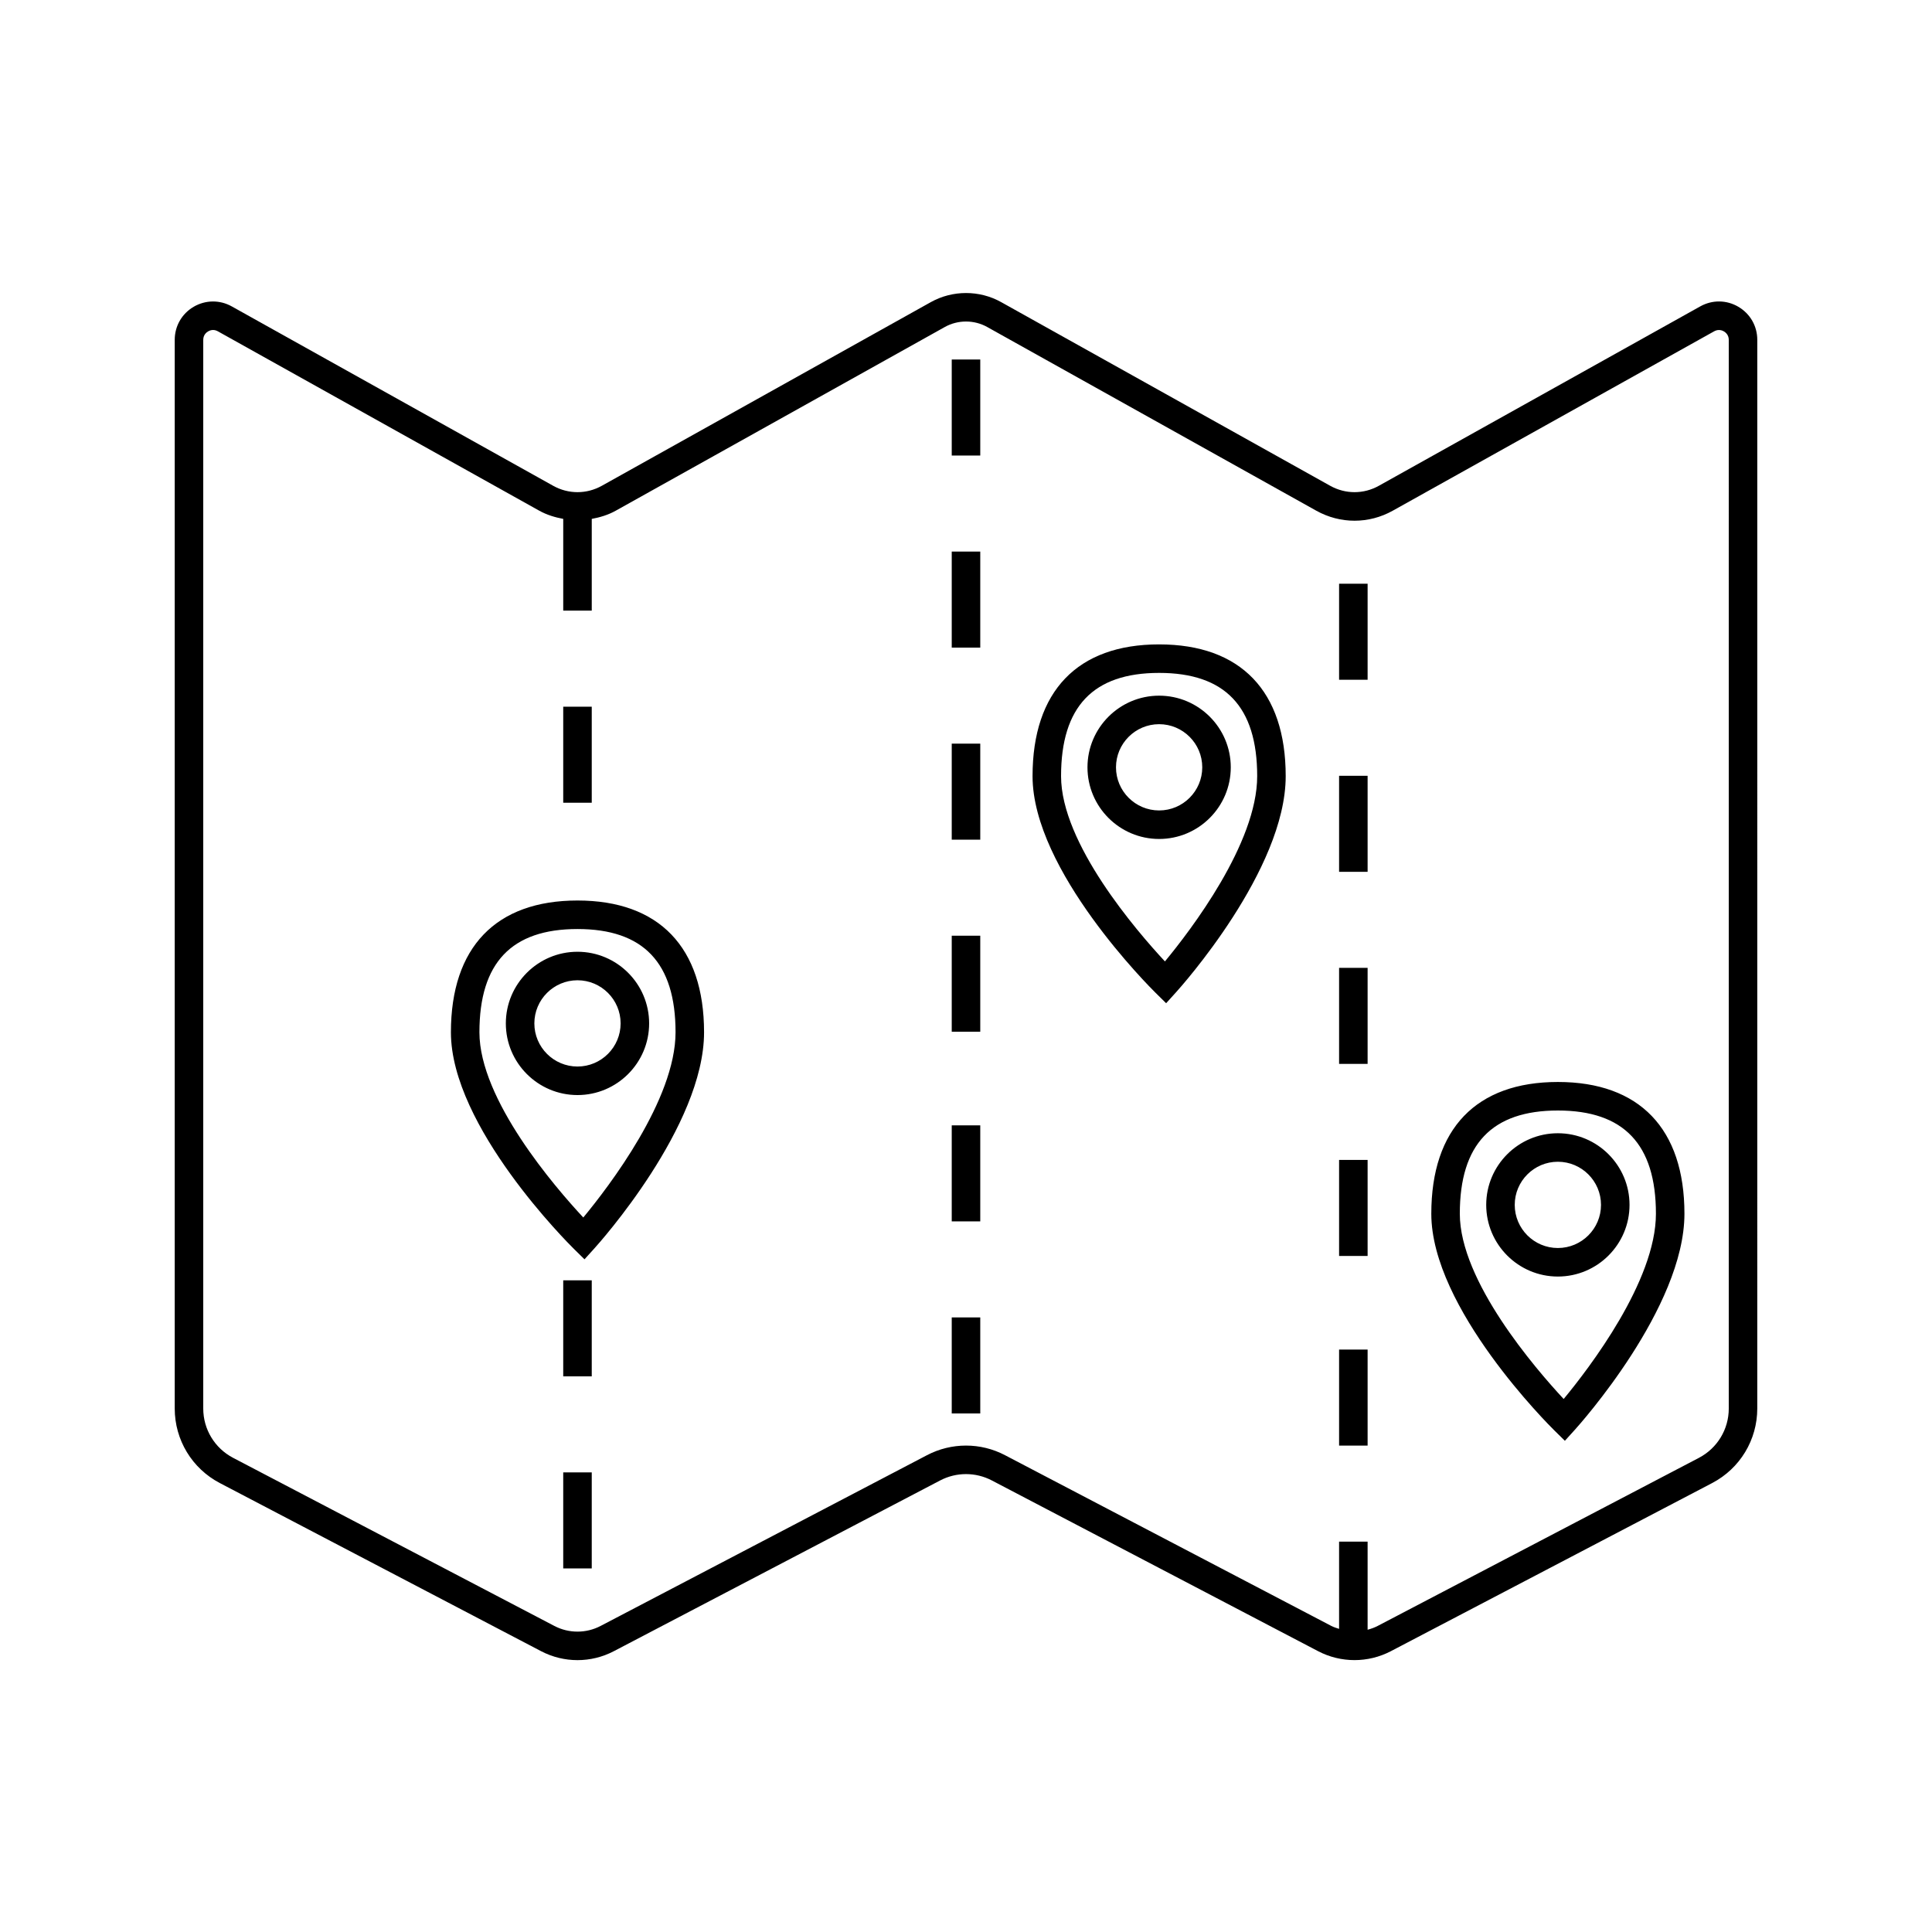 <?xml version="1.0" encoding="UTF-8"?>
<!-- Uploaded to: SVG Repo, www.svgrepo.com, Generator: SVG Repo Mixer Tools -->
<svg fill="#000000" width="800px" height="800px" version="1.1" viewBox="144 144 512 512" xmlns="http://www.w3.org/2000/svg">
 <path d="m604.68 225.3c-3.129-1.84-6.906-1.879-10.086-0.109l-85.18 47.543c-4.023 2.254-8.852 2.262-12.906 0l-87.207-48.68c-5.731-3.199-12.855-3.199-18.598 0l-87.207 48.68c-4.035 2.254-8.852 2.262-12.906 0l-85.176-47.539c-3.172-1.766-6.945-1.73-10.09 0.102-3.144 1.852-5.019 5.121-5.019 8.77v283.21c0 8.32 4.582 15.891 11.961 19.754l85.137 44.555c3.016 1.574 6.328 2.367 9.637 2.367 3.312 0 6.621-0.793 9.637-2.371l86.488-45.254c4.281-2.234 9.387-2.234 13.668 0l86.488 45.258c6.031 3.148 13.246 3.152 19.277-0.004l85.137-44.551c7.379-3.863 11.961-11.434 11.961-19.754l0.004-283.21c0-3.648-1.875-6.918-5.019-8.766zm-2.539 291.98c0 5.5-3.031 10.504-7.906 13.062l-85.137 44.547c-0.855 0.449-1.754 0.762-2.668 1.008v-23.355h-7.559v23.125c-0.691-0.227-1.391-0.43-2.047-0.773l-86.488-45.254c-3.234-1.699-6.781-2.547-10.332-2.547s-7.098 0.848-10.336 2.543l-86.492 45.25c-3.836 2.016-8.434 2.012-12.27 0.004l-85.137-44.551c-4.875-2.559-7.906-7.562-7.906-13.062v-283.21c0-1.348 0.898-2.016 1.285-2.242 0.387-0.234 1.41-0.695 2.582-0.027l85.18 47.543c2.016 1.121 4.168 1.758 6.352 2.168v24.316h7.559v-24.312c2.188-0.41 4.34-1.043 6.356-2.172l87.207-48.68c3.465-1.938 7.773-1.938 11.238 0l87.207 48.68c6.356 3.539 13.93 3.539 20.266 0l85.184-47.547c1.156-0.648 2.195-0.203 2.578 0.031 0.383 0.227 1.285 0.895 1.285 2.242zm-308.88 16.914h7.559v25.453h-7.559zm102.96-41.066h7.559v25.445h-7.559zm0-101.16h7.559v25.453h-7.559zm0-50.898h7.559v25.453h-7.559zm0-50.898h7.559v25.445h-7.559zm0-50.898h7.559v25.445h-7.559zm0 202.96h7.559v25.445h-7.559zm-102.96 41.066h7.559v25.445h-7.559zm7.559-126.57h-7.559v-25.445h7.559zm150.36-41.961c-21.633 0-33.543 12.402-33.543 34.922 0 25.012 31.266 56.098 32.594 57.406l2.809 2.766 2.641-2.922c1.188-1.309 29.043-32.359 29.043-57.25 0.004-22.516-11.91-34.922-33.543-34.922zm1.539 84.016c-7.519-8.09-27.527-31.258-27.527-49.094 0-18.414 8.5-27.363 25.988-27.363 17.484 0 25.988 8.949 25.988 27.363 0 17.82-17.637 40.859-24.449 49.094zm-1.539-70.426c-10.469 0-18.988 8.516-18.988 18.988 0 10.469 8.516 18.988 18.988 18.988 10.469 0 18.988-8.516 18.988-18.988 0-10.473-8.52-18.988-18.988-18.988zm0 30.418c-6.301 0-11.43-5.125-11.43-11.43 0-6.301 5.125-11.43 11.43-11.43 6.301 0 11.43 5.125 11.43 11.43 0 6.301-5.125 11.43-11.43 11.43zm-154.14 23.867c-21.633 0-33.543 12.402-33.543 34.922 0 25.012 31.266 56.094 32.594 57.402l2.809 2.766 2.641-2.918c1.188-1.312 29.043-32.359 29.043-57.25 0-22.52-11.91-34.922-33.543-34.922zm1.539 84.008c-7.523-8.082-27.527-31.25-27.527-49.086 0-18.414 8.5-27.363 25.988-27.363 17.484 0 25.988 8.949 25.988 27.363-0.004 17.82-17.641 40.855-24.449 49.086zm-1.539-70.426c-10.469 0-18.988 8.516-18.988 18.988 0 10.469 8.516 18.988 18.988 18.988 10.469 0 18.988-8.516 18.988-18.988-0.004-10.473-8.52-18.988-18.988-18.988zm0 30.414c-6.301 0-11.43-5.125-11.43-11.43 0-6.301 5.125-11.43 11.43-11.43 6.301 0 11.43 5.125 11.43 11.43-0.004 6.305-5.129 11.43-11.43 11.43zm259.81 4.094c-21.629 0-33.539 12.402-33.539 34.922 0 25.012 31.262 56.094 32.59 57.402l2.809 2.766 2.641-2.918c1.188-1.312 29.043-32.359 29.043-57.25 0.004-22.516-11.91-34.922-33.543-34.922zm1.539 84.012c-7.523-8.09-27.523-31.258-27.523-49.086 0-18.414 8.496-27.363 25.984-27.363 17.484 0 25.988 8.949 25.988 27.363 0 17.816-17.637 40.855-24.449 49.086zm-1.539-70.426c-10.469 0-18.988 8.516-18.988 18.988 0 10.469 8.516 18.988 18.988 18.988 10.469 0 18.992-8.516 18.992-18.988s-8.52-18.988-18.992-18.988zm0 30.414c-6.301 0-11.43-5.125-11.43-11.43 0-6.301 5.125-11.43 11.43-11.43 6.301 0 11.434 5.125 11.434 11.43 0 6.305-5.129 11.43-11.434 11.43zm-57.977-23.348h7.559v25.453h-7.559zm0-50.898h7.559v25.453h-7.559zm0-50.898h7.559v25.453h-7.559zm0-50.898h7.559v25.453h-7.559zm0 202.96h7.559v25.453h-7.559z"/>
</svg>